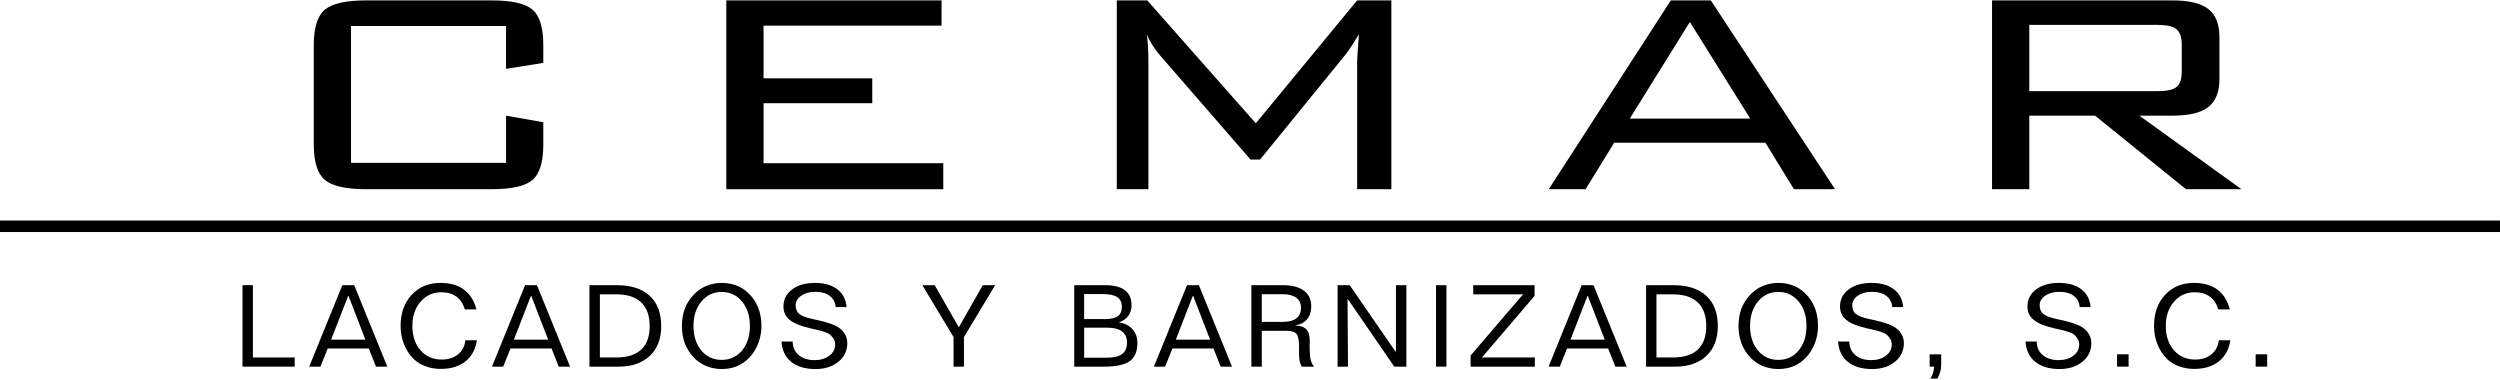 <?xml version="1.0" encoding="utf-8"?>
<!-- Generator: Adobe Illustrator 14.0.0, SVG Export Plug-In . SVG Version: 6.00 Build 43363)  -->
<!DOCTYPE svg PUBLIC "-//W3C//DTD SVG 1.1//EN" "http://www.w3.org/Graphics/SVG/1.1/DTD/svg11.dtd">
<svg version="1.1" id="Capa_1" xmlns="http://www.w3.org/2000/svg" xmlns:xlink="http://www.w3.org/1999/xlink" x="0px" y="0px"
	 width="250px" height="38px" viewBox="0 0 250 38" enable-background="new 0 0 250 38" xml:space="preserve">
<g>
	<path d="M36.624,18.921h12.525c2.02,0,3.392-0.312,4.105-0.927c0.715-0.623,1.076-1.805,1.076-3.543v-2.226l-3.725-0.658v4.72H35.1
		V2.601h15.504v4.282L54.33,6.29V4.497c0-1.731-0.36-2.908-1.076-3.53c-0.713-0.616-2.086-0.928-4.105-0.928H36.624
		c-2.029,0-3.415,0.312-4.15,0.94c-0.729,0.623-1.097,1.799-1.097,3.519v9.953c0,1.731,0.368,2.909,1.097,3.532
		C33.209,18.609,34.595,18.921,36.624,18.921z"/>
	<polygon points="94.329,16.322 76.356,16.322 76.356,10.321 87.227,10.321 87.227,7.834 76.356,7.834 76.356,2.565 94.155,2.565 
		94.155,0.039 72.631,0.039 72.631,18.921 94.329,18.921 	"/>
	<path d="M114.839,6.186c0-0.669-0.014-1.207-0.043-1.61c-0.027-0.403-0.071-0.792-0.122-1.159c0.281,0.713,0.744,1.446,1.392,2.196
		c0.059,0.073,0.095,0.11,0.109,0.122l8.878,10.221h0.953l8.547-10.501c0.164-0.208,0.36-0.476,0.576-0.806
		c0.225-0.335,0.471-0.743,0.752-1.232c-0.009,0.331-0.044,0.835-0.094,1.507c-0.051,0.671-0.073,1.091-0.073,1.261v12.735h3.421
		V0.039h-3.421l-10.134,12.29l-10.855-12.29h-3.046v18.882h3.161V6.186z"/>
	<path d="M161.416,14.274h15.127l2.852,4.646h4.107L171.08,0.039h-3.998l-12.207,18.882h3.682L161.416,14.274z M168.986,2.198
		l6.035,9.66H162.98L168.986,2.198z"/>
	<path d="M202.93,11.566h6.576l9.094,7.355h5.545l-10.207-7.355h3.285c1.674,0,2.879-0.287,3.615-0.867s1.105-1.506,1.105-2.78
		V3.705c0-1.288-0.369-2.219-1.105-2.799c-0.736-0.579-1.941-0.867-3.615-0.867h-18.018v18.882h3.725V11.566z M202.93,2.49h12.834
		c0.916,0,1.545,0.146,1.891,0.439c0.348,0.293,0.52,0.794,0.52,1.507v2.75c0,0.715-0.165,1.213-0.506,1.5
		c-0.338,0.287-0.973,0.428-1.904,0.428H202.93V2.49z"/>
	<polygon points="25.29,28.519 24.25,28.519 24.25,36.664 29.47,36.664 29.47,35.748 25.29,35.748 	"/>
	<path d="M34.232,28.519l-3.312,8.146h1.122l0.729-1.817h4.109l0.719,1.817h1.133l-3.312-8.146H34.232z M33.112,33.969l1.702-4.381
		h0.038l1.689,4.381H33.112z"/>
	<path d="M45.802,35.433c-0.429,0.349-0.971,0.522-1.628,0.522c-0.874,0-1.583-0.31-2.124-0.93c-0.543-0.618-0.813-1.43-0.813-2.43
		c0-0.982,0.271-1.789,0.816-2.42c0.544-0.632,1.239-0.949,2.086-0.949c0.601,0,1.102,0.146,1.502,0.438
		c0.398,0.295,0.679,0.719,0.838,1.277h1.165c-0.227-0.871-0.643-1.531-1.249-1.98c-0.608-0.447-1.385-0.67-2.338-0.67
		c-1.189,0-2.152,0.396-2.891,1.191c-0.737,0.793-1.106,1.836-1.106,3.127c0,0.637,0.112,1.242,0.338,1.811
		c0.224,0.57,0.544,1.059,0.956,1.468c0.325,0.321,0.723,0.566,1.196,0.741c0.475,0.175,0.98,0.262,1.521,0.262
		c1.016,0,1.839-0.251,2.473-0.754c0.634-0.506,1.016-1.209,1.146-2.111h-1.153C46.476,34.615,46.229,35.086,45.802,35.433z"/>
	<path d="M52.508,28.519l-3.312,8.146h1.121l0.73-1.817h4.109l0.719,1.817h1.132l-3.312-8.146H52.508z M51.388,33.969l1.702-4.381
		h0.038l1.69,4.381H51.388z"/>
	<path d="M61.683,28.519h-2.736v8.146h2.891c1.339,0,2.386-0.362,3.143-1.079c0.761-0.717,1.139-1.709,1.139-2.976
		c0-1.315-0.384-2.324-1.152-3.03C64.2,28.873,63.105,28.519,61.683,28.519z M64.121,34.957c-0.563,0.526-1.397,0.791-2.5,0.791
		h-1.633v-6.315h1.633c1.099,0,1.928,0.267,2.496,0.807c0.566,0.538,0.851,1.327,0.851,2.37
		C64.967,33.646,64.686,34.428,64.121,34.957z"/>
	<path d="M74.793,29.273c-0.344-0.325-0.739-0.569-1.183-0.736c-0.443-0.165-0.925-0.246-1.441-0.246
		c-0.543,0-1.059,0.103-1.551,0.309c-0.491,0.207-0.909,0.5-1.259,0.878c-0.398,0.424-0.692,0.89-0.881,1.397
		c-0.189,0.509-0.285,1.083-0.285,1.721c0,0.625,0.093,1.193,0.278,1.699c0.187,0.508,0.47,0.971,0.853,1.397
		c0.346,0.386,0.768,0.685,1.262,0.895c0.495,0.211,1.021,0.316,1.583,0.316c0.565,0,1.075-0.096,1.531-0.284
		c0.457-0.191,0.873-0.48,1.244-0.872c0.38-0.404,0.675-0.879,0.886-1.427c0.21-0.549,0.314-1.122,0.314-1.725
		c0-0.686-0.112-1.309-0.338-1.862C75.583,30.18,75.245,29.691,74.793,29.273z M74.204,35.049c-0.524,0.626-1.204,0.94-2.035,0.94
		c-0.833,0-1.512-0.314-2.036-0.94c-0.522-0.627-0.785-1.445-0.785-2.453c0-0.997,0.264-1.813,0.793-2.449
		c0.532-0.636,1.206-0.953,2.028-0.953c0.822,0,1.496,0.316,2.027,0.948c0.529,0.632,0.794,1.45,0.794,2.454
		C74.99,33.604,74.726,34.422,74.204,35.049z"/>
	<path d="M83.782,32.697c-0.41-0.253-1.113-0.488-2.107-0.704c-0.146-0.029-0.26-0.053-0.341-0.073
		c-0.71-0.154-1.183-0.333-1.417-0.532c-0.233-0.198-0.351-0.489-0.351-0.872c0-0.381,0.19-0.697,0.564-0.951
		c0.375-0.256,0.846-0.383,1.41-0.383c0.598,0,1.076,0.132,1.43,0.4c0.357,0.27,0.554,0.645,0.594,1.127h1.096
		c-0.066-0.765-0.377-1.361-0.933-1.783c-0.554-0.424-1.296-0.635-2.231-0.635c-0.948,0-1.711,0.217-2.288,0.651
		c-0.578,0.435-0.865,1.007-0.865,1.712c0,0.549,0.206,0.992,0.619,1.33c0.414,0.342,1.089,0.621,2.029,0.84
		c0.1,0.023,0.246,0.057,0.437,0.096c0.862,0.186,1.402,0.379,1.62,0.58c0.157,0.146,0.274,0.298,0.352,0.455
		c0.079,0.158,0.117,0.326,0.117,0.506c0,0.439-0.195,0.805-0.583,1.104c-0.389,0.299-0.875,0.447-1.463,0.447
		c-0.671,0-1.205-0.168-1.602-0.504c-0.398-0.338-0.598-0.789-0.601-1.354l-1.12-0.006c0.054,0.878,0.381,1.556,0.972,2.035
		c0.592,0.481,1.405,0.721,2.43,0.721c0.933,0,1.695-0.245,2.288-0.731c0.593-0.488,0.891-1.104,0.891-1.852
		c0-0.333-0.082-0.641-0.244-0.916C84.326,33.129,84.09,32.894,83.782,32.697z"/>
	<polygon points="95.881,32.73 93.47,28.519 92.237,28.519 95.355,33.707 95.355,36.664 96.395,36.664 96.395,33.707 99.513,28.519 
		98.276,28.519 	"/>
	<path d="M111.91,32.238h-0.02c0.414-0.145,0.728-0.363,0.942-0.654c0.215-0.291,0.324-0.643,0.324-1.057
		c0-0.666-0.222-1.166-0.666-1.504c-0.446-0.337-1.106-0.505-1.984-0.505h-3.083v8.146h2.957c1.222,0,2.088-0.184,2.595-0.551
		c0.509-0.366,0.764-0.975,0.764-1.826c0-0.543-0.162-0.998-0.487-1.361C112.926,32.561,112.48,32.331,111.91,32.238z
		 M108.415,29.409h1.851c0.67,0,1.158,0.103,1.463,0.308c0.304,0.205,0.455,0.532,0.455,0.983c0,0.419-0.135,0.728-0.407,0.92
		c-0.271,0.194-0.706,0.29-1.304,0.29h-2.059V29.409z M112.206,35.405c-0.331,0.245-0.833,0.366-1.516,0.366h-2.275v-3.004h2.275
		c0.678,0,1.181,0.125,1.512,0.371c0.332,0.247,0.497,0.627,0.497,1.138S112.535,35.164,112.206,35.405z"/>
	<path d="M118.701,28.519l-3.313,8.146h1.122l0.73-1.817h4.109l0.719,1.817h1.133l-3.312-8.146H118.701z M117.58,33.969l1.702-4.381
		h0.038l1.69,4.381H117.58z"/>
	<path d="M130.965,34.551c0-0.017,0.002-0.072,0.006-0.173c0.004-0.097,0.006-0.19,0.006-0.275c0-0.531-0.112-0.919-0.339-1.161
		c-0.228-0.244-0.589-0.375-1.085-0.395l0.01-0.029c0.483-0.063,0.865-0.26,1.144-0.596c0.28-0.335,0.419-0.762,0.419-1.277
		c0-0.686-0.244-1.211-0.733-1.576c-0.489-0.367-1.188-0.55-2.1-0.55h-3.153v8.146h1.04v-3.588h2.437
		c0.504,0,0.846,0.098,1.021,0.295c0.178,0.197,0.266,0.625,0.266,1.283v0.721c0,0.311,0.021,0.564,0.065,0.758
		c0.04,0.193,0.11,0.37,0.206,0.531h1.246c-0.164-0.17-0.281-0.397-0.35-0.688C130.999,35.686,130.965,35.211,130.965,34.551z
		 M128.281,32.185h-2.103v-2.764h2.103c0.578,0,1.026,0.117,1.34,0.349c0.318,0.234,0.477,0.561,0.477,0.986
		c0,0.476-0.152,0.834-0.453,1.072C129.34,32.065,128.886,32.185,128.281,32.185z"/>
	<polygon points="139.596,35.122 139.557,35.168 134.969,28.519 133.76,28.519 133.76,36.664 134.8,36.664 134.756,29.935 
		134.8,29.935 139.428,36.664 140.637,36.664 140.637,28.519 139.596,28.519 	"/>
	<rect x="143.603" y="28.519" width="1.039" height="8.146"/>
	<polygon points="153.457,29.591 153.457,28.519 147.322,28.519 147.322,29.433 152.304,29.433 147.061,35.553 147.061,36.664 
		153.48,36.664 153.48,35.748 148.188,35.748 	"/>
	<path d="M158.168,28.519l-3.313,8.146h1.121l0.73-1.817h4.109l0.719,1.817h1.133l-3.313-8.146H158.168z M157.047,33.969
		l1.702-4.381h0.038l1.689,4.381H157.047z"/>
	<path d="M167.342,28.519h-2.736v8.146h2.893c1.339,0,2.385-0.362,3.143-1.079c0.76-0.717,1.139-1.709,1.139-2.976
		c0-1.315-0.385-2.324-1.152-3.03S168.764,28.519,167.342,28.519z M169.78,34.957c-0.563,0.526-1.397,0.791-2.501,0.791h-1.634
		v-6.315h1.634c1.098,0,1.928,0.267,2.496,0.807c0.566,0.538,0.85,1.327,0.85,2.37C170.625,33.646,170.344,34.428,169.78,34.957z"/>
	<path d="M180.453,29.273c-0.346-0.325-0.74-0.569-1.184-0.736c-0.444-0.165-0.925-0.246-1.441-0.246
		c-0.543,0-1.059,0.103-1.551,0.309c-0.49,0.207-0.909,0.5-1.259,0.878c-0.399,0.424-0.692,0.89-0.882,1.397
		c-0.188,0.509-0.283,1.083-0.283,1.721c0,0.625,0.093,1.193,0.277,1.699c0.186,0.508,0.47,0.971,0.853,1.397
		c0.346,0.386,0.768,0.685,1.261,0.895c0.496,0.211,1.021,0.316,1.584,0.316c0.564,0,1.075-0.096,1.531-0.284
		c0.457-0.191,0.871-0.48,1.244-0.872c0.38-0.404,0.674-0.879,0.885-1.427c0.211-0.549,0.313-1.122,0.313-1.725
		c0-0.686-0.11-1.309-0.337-1.862C181.24,30.18,180.904,29.691,180.453,29.273z M179.863,35.049c-0.523,0.626-1.205,0.94-2.035,0.94
		c-0.832,0-1.512-0.314-2.035-0.94c-0.523-0.627-0.787-1.445-0.787-2.453c0-0.997,0.266-1.813,0.795-2.449
		c0.53-0.636,1.205-0.953,2.027-0.953c0.821,0,1.496,0.316,2.027,0.948c0.529,0.632,0.793,1.45,0.793,2.454
		C180.648,33.604,180.386,34.422,179.863,35.049z"/>
	<path d="M189.439,32.697c-0.408-0.253-1.111-0.488-2.106-0.704c-0.144-0.029-0.259-0.053-0.341-0.073
		c-0.709-0.154-1.182-0.333-1.417-0.532c-0.232-0.198-0.351-0.489-0.351-0.872c0-0.381,0.189-0.697,0.563-0.951
		c0.376-0.256,0.847-0.383,1.411-0.383c0.598,0,1.076,0.132,1.431,0.4c0.356,0.27,0.554,0.645,0.594,1.127h1.095
		c-0.064-0.765-0.375-1.361-0.932-1.783c-0.554-0.424-1.295-0.635-2.23-0.635c-0.949,0-1.712,0.217-2.289,0.651
		c-0.576,0.435-0.863,1.007-0.863,1.712c0,0.549,0.203,0.992,0.617,1.33c0.414,0.342,1.09,0.621,2.03,0.84
		c0.101,0.023,0.245,0.057,0.437,0.096c0.863,0.186,1.402,0.379,1.621,0.58c0.157,0.146,0.273,0.298,0.352,0.455
		c0.08,0.158,0.116,0.326,0.116,0.506c0,0.439-0.194,0.805-0.581,1.104c-0.389,0.299-0.877,0.447-1.465,0.447
		c-0.67,0-1.203-0.168-1.601-0.504c-0.397-0.338-0.597-0.789-0.603-1.354l-1.118-0.006c0.055,0.878,0.38,1.556,0.972,2.035
		c0.592,0.481,1.404,0.721,2.429,0.721c0.935,0,1.694-0.245,2.289-0.731c0.592-0.488,0.89-1.104,0.89-1.852
		c0-0.333-0.08-0.641-0.242-0.916S189.748,32.894,189.439,32.697z"/>
	<path d="M192.965,36.664h0.447c-0.005,0.206-0.037,0.412-0.101,0.611c-0.063,0.201-0.153,0.396-0.274,0.587h0.697
		c0.127-0.22,0.223-0.442,0.288-0.666c0.065-0.225,0.097-0.452,0.097-0.685V35.43h-1.154V36.664z"/>
	<path d="M208.182,32.697c-0.41-0.253-1.112-0.488-2.107-0.704c-0.145-0.029-0.26-0.053-0.341-0.073
		c-0.71-0.154-1.183-0.333-1.416-0.532c-0.233-0.198-0.351-0.489-0.351-0.872c0-0.381,0.188-0.697,0.563-0.951
		c0.376-0.256,0.846-0.383,1.412-0.383c0.598,0,1.074,0.132,1.43,0.4c0.355,0.27,0.555,0.645,0.594,1.127h1.096
		c-0.066-0.765-0.377-1.361-0.932-1.783c-0.555-0.424-1.297-0.635-2.231-0.635c-0.948,0-1.712,0.217-2.289,0.651
		s-0.863,1.007-0.863,1.712c0,0.549,0.204,0.992,0.618,1.33c0.413,0.342,1.088,0.621,2.029,0.84
		c0.102,0.023,0.245,0.057,0.437,0.096c0.862,0.186,1.403,0.379,1.62,0.58c0.157,0.146,0.275,0.298,0.354,0.455
		c0.079,0.158,0.115,0.326,0.115,0.506c0,0.439-0.193,0.805-0.58,1.104c-0.391,0.299-0.877,0.447-1.465,0.447
		c-0.672,0-1.203-0.168-1.602-0.504c-0.398-0.338-0.598-0.789-0.602-1.354l-1.119-0.006c0.055,0.878,0.381,1.556,0.972,2.035
		c0.593,0.481,1.404,0.721,2.429,0.721c0.934,0,1.695-0.245,2.289-0.731c0.592-0.488,0.891-1.104,0.891-1.852
		c0-0.333-0.081-0.641-0.244-0.916C208.727,33.129,208.49,32.894,208.182,32.697z"/>
	<rect x="211.706" y="35.43" width="1.155" height="1.234"/>
	<path d="M221.143,35.433c-0.428,0.349-0.969,0.522-1.627,0.522c-0.874,0-1.582-0.31-2.123-0.93c-0.544-0.618-0.814-1.43-0.814-2.43
		c0-0.982,0.271-1.789,0.816-2.42c0.545-0.632,1.238-0.949,2.086-0.949c0.602,0,1.102,0.146,1.502,0.438
		c0.398,0.295,0.68,0.719,0.839,1.277h1.165c-0.228-0.871-0.643-1.531-1.249-1.98c-0.608-0.447-1.386-0.67-2.339-0.67
		c-1.189,0-2.152,0.396-2.891,1.191c-0.737,0.793-1.105,1.836-1.105,3.127c0,0.637,0.111,1.242,0.338,1.811
		c0.223,0.57,0.544,1.059,0.955,1.468c0.324,0.321,0.723,0.566,1.196,0.741c0.475,0.175,0.98,0.262,1.521,0.262
		c1.016,0,1.839-0.251,2.474-0.754c0.634-0.506,1.016-1.209,1.145-2.111h-1.152C221.816,34.615,221.57,35.086,221.143,35.433z"/>
	<rect x="225.565" y="35.43" width="1.153" height="1.234"/>
	<rect x="0.001" y="22.052" width="249.998" height="1.15"/>
</g>
</svg>
